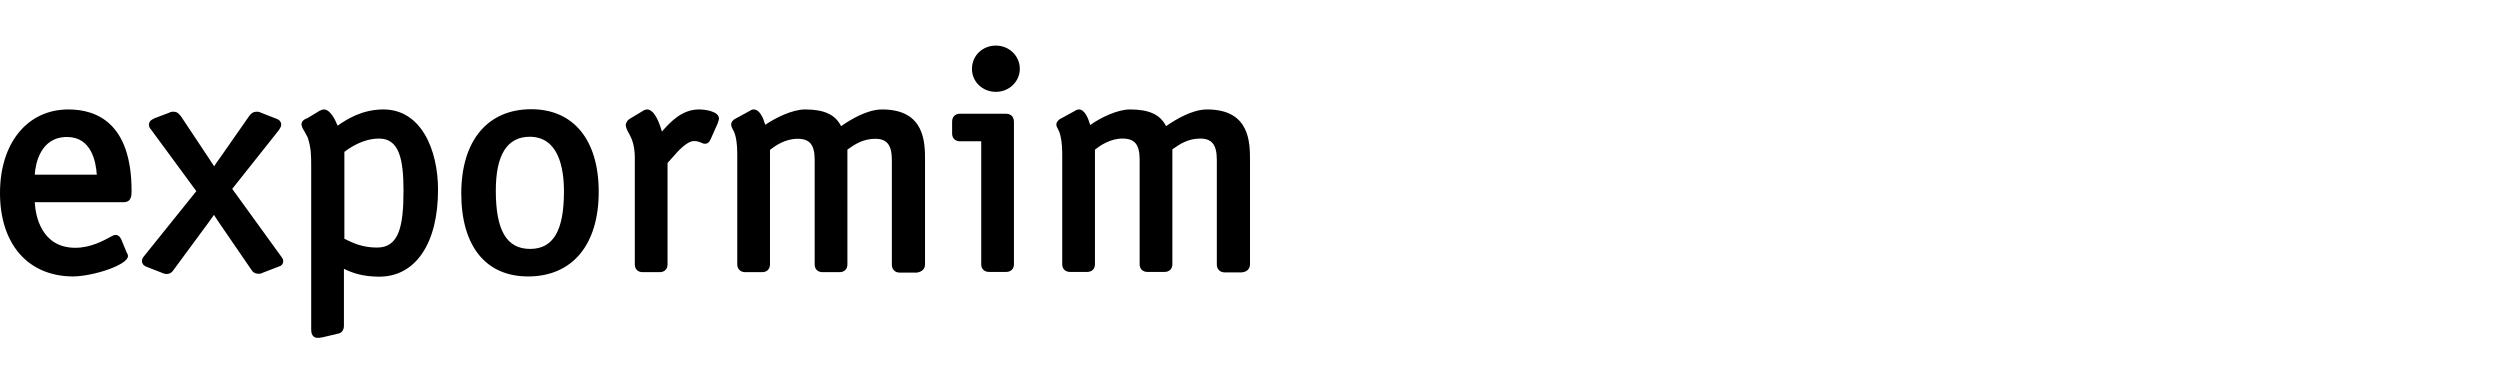 <?xml version="1.0" encoding="utf-8"?>
<!-- Generator: Adobe Illustrator 27.5.0, SVG Export Plug-In . SVG Version: 6.00 Build 0)  -->
<svg version="1.1" id="Calque_1" xmlns="http://www.w3.org/2000/svg" xmlns:xlink="http://www.w3.org/1999/xlink" x="0px" y="0px"
	 viewBox="0 0 110.78 17.01" style="enable-background:new 0 0 110.78 17.01;" xml:space="preserve">
<g>
	<path d="M1.54,7.74c0.03-0.48,0.25-1.67,1.43-1.67c1.09,0,1.28,1.11,1.32,1.67H1.54z M5.83,8.46c0-2.99-1.53-3.61-2.8-3.61
		C1.22,4.85,0,6.33,0,8.55c0,2.27,1.24,3.68,3.21,3.7l0,0c0.91,0,2.46-0.51,2.46-0.9c0-0.07-0.03-0.12-0.05-0.15
		c-0.01-0.01-0.01-0.01-0.01-0.02L5.37,10.6l-0.03-0.05c-0.03-0.05-0.09-0.14-0.22-0.14c-0.07,0-0.12,0.03-0.25,0.1
		c-0.28,0.15-0.85,0.47-1.53,0.47c-1.52,0-1.77-1.44-1.8-2.02h3.95C5.83,8.95,5.83,8.65,5.83,8.46 M12.55,11.57
		c0-0.09-0.05-0.15-0.08-0.19l-2.18-3.01l2.08-2.62l0.02-0.04c0.02-0.03,0.07-0.1,0.07-0.18c0-0.18-0.14-0.24-0.19-0.26l-0.64-0.25
		C11.61,5.01,11.6,5,11.58,5c-0.06-0.03-0.11-0.05-0.19-0.05c-0.2,0-0.27,0.1-0.34,0.18L9.8,6.92L9.65,7.13
		C9.59,7.21,9.54,7.29,9.49,7.37C9.4,7.23,9.3,7.08,9.2,6.93L8.01,5.14L7.97,5.1c-0.06-0.08-0.13-0.15-0.3-0.15
		C7.59,4.95,7.53,4.97,7.48,5C7.47,5,7.45,5.01,7.43,5.02L6.82,5.25L6.8,5.27C6.74,5.29,6.6,5.36,6.6,5.53c0,0.1,0.06,0.18,0.1,0.22
		l2,2.72l-2.3,2.86c-0.04,0.05-0.11,0.12-0.11,0.23c0,0.17,0.14,0.24,0.2,0.26l0.64,0.25c0.01,0,0.03,0.01,0.05,0.02
		c0.05,0.02,0.11,0.05,0.19,0.05c0.17,0,0.24-0.07,0.3-0.15l1.57-2.13l0.05-0.07c0.07-0.1,0.14-0.19,0.19-0.27
		c0.07,0.1,0.14,0.22,0.21,0.32l1.44,2.1c0.06,0.1,0.14,0.19,0.34,0.19c0.08,0,0.14-0.02,0.19-0.05c0.02-0.01,0.03-0.02,0.05-0.02
		l0.62-0.24l0.02-0.01C12.4,11.81,12.55,11.74,12.55,11.57 M17.88,8.44c0,1.56-0.19,2.53-1.17,2.53c-0.64,0-1.05-0.19-1.45-0.39
		V6.73c0.26-0.2,0.84-0.59,1.54-0.59C17.69,6.14,17.88,7.06,17.88,8.44 M19.41,8.41c0-1.78-0.75-3.56-2.42-3.56
		c-0.95,0-1.63,0.44-2.03,0.72c-0.11-0.28-0.33-0.72-0.61-0.72c-0.07,0-0.12,0.03-0.19,0.06L13.6,5.25h-0.02
		c-0.07,0.03-0.22,0.1-0.22,0.26c0,0.09,0.05,0.18,0.14,0.33c0.05,0.09,0.1,0.18,0.13,0.24c0.16,0.47,0.16,0.81,0.16,1.33v7.2
		c0,0.32,0.19,0.36,0.28,0.36h0.01h0.01c0.03,0,0.05,0,0.06,0c0.03-0.01,0.06-0.01,0.13-0.02L15,14.78
		c0.15-0.03,0.24-0.17,0.24-0.34v-2.53c0.38,0.19,0.85,0.35,1.58,0.35C18.42,12.25,19.41,10.78,19.41,8.41 M24.99,8.49
		c0,1.74-0.48,2.54-1.5,2.54c-1.04,0-1.52-0.82-1.52-2.58c0-1.59,0.5-2.39,1.51-2.39C24.73,6.07,24.99,7.39,24.99,8.49 M26.53,8.5
		c0-2.29-1.11-3.66-2.99-3.66c-1.94,0-3.1,1.4-3.1,3.73s1.08,3.68,2.96,3.68C25.36,12.25,26.53,10.85,26.53,8.5 M31.82,5.4
		c0.02-0.04,0.04-0.09,0.04-0.14c0-0.34-0.64-0.41-0.89-0.41c-0.75,0-1.26,0.55-1.64,0.98C29.22,5.44,29,4.85,28.67,4.85
		c-0.09,0-0.18,0.06-0.24,0.1l-0.5,0.3c-0.04,0.02-0.17,0.1-0.2,0.27v0.03c0,0.04,0,0.13,0.18,0.44c0.2,0.35,0.22,0.82,0.22,0.97
		v4.76c0,0.21,0.14,0.34,0.35,0.34h0.75c0.22,0,0.35-0.14,0.35-0.34v-4.5c0.06-0.06,0.11-0.13,0.18-0.2c0.28-0.32,0.67-0.77,1-0.77
		c0.14,0,0.23,0.04,0.31,0.07c0.06,0.03,0.11,0.05,0.17,0.05c0.11,0,0.19-0.06,0.25-0.2l0.32-0.72C31.81,5.42,31.82,5.41,31.82,5.4
		 M40.99,11.71v-4.6c0-0.79,0-2.26-1.9-2.26c-0.67,0-1.4,0.45-1.82,0.74c-0.26-0.52-0.76-0.74-1.6-0.74c-0.55,0-1.29,0.36-1.76,0.68
		c-0.08-0.28-0.24-0.68-0.51-0.68c-0.08,0-0.15,0.04-0.19,0.07l-0.64,0.35l-0.02,0.01c-0.04,0.03-0.15,0.1-0.15,0.24
		c0,0.07,0.03,0.13,0.06,0.19c0.03,0.06,0.09,0.15,0.13,0.32c0.08,0.32,0.08,0.66,0.08,0.93v4.75c0,0.21,0.14,0.35,0.35,0.35h0.75
		c0.22,0,0.35-0.14,0.35-0.35V6.64c0.23-0.18,0.67-0.49,1.22-0.49c0.54,0,0.76,0.26,0.76,0.94v4.63c0,0.21,0.14,0.34,0.35,0.34h0.75
		c0.22,0,0.35-0.14,0.35-0.34V6.63c0.01-0.01,0.03-0.02,0.04-0.03c0.27-0.19,0.65-0.45,1.19-0.45c0.53,0,0.74,0.28,0.74,0.95v4.63
		c0,0.21,0.14,0.35,0.35,0.35h0.75C40.85,12.05,40.99,11.92,40.99,11.71 M44.57,5.04h-2.03c-0.22,0-0.35,0.14-0.35,0.35v0.53
		c0,0.21,0.14,0.34,0.35,0.34h0.94v5.45c0,0.21,0.14,0.34,0.35,0.34h0.75c0.22,0,0.35-0.14,0.35-0.34V5.43
		C44.94,5.1,44.71,5.04,44.57,5.04 M45.19,3.05c0-0.57-0.47-1.03-1.06-1.03c-0.6,0-1.06,0.45-1.06,1.03s0.47,1.02,1.06,1.02
		C44.72,4.07,45.19,3.61,45.19,3.05 M55.39,11.71v-4.6c0-0.79,0-2.26-1.9-2.26c-0.67,0-1.4,0.45-1.82,0.74
		c-0.26-0.52-0.76-0.74-1.6-0.74c-0.55,0-1.3,0.36-1.76,0.69c-0.08-0.28-0.24-0.69-0.5-0.69c-0.08,0-0.15,0.04-0.19,0.07l-0.64,0.35
		l-0.02,0.01c-0.06,0.05-0.15,0.12-0.15,0.24c0,0.07,0.03,0.13,0.06,0.18c0.03,0.07,0.09,0.15,0.12,0.32
		c0.08,0.32,0.08,0.67,0.08,0.93v4.76c0,0.21,0.14,0.34,0.35,0.34h0.75c0.22,0,0.35-0.14,0.35-0.34V6.63
		c0.23-0.18,0.67-0.49,1.22-0.49c0.54,0,0.76,0.26,0.76,0.94v4.63c0,0.21,0.14,0.34,0.35,0.34h0.75c0.22,0,0.35-0.14,0.35-0.34V6.62
		c0.01-0.01,0.03-0.02,0.04-0.03c0.27-0.19,0.65-0.45,1.19-0.45c0.53,0,0.74,0.28,0.74,0.95v4.63c0,0.21,0.14,0.35,0.35,0.35h0.75
		C55.25,12.05,55.39,11.92,55.39,11.71"/>
</g>
</svg>
